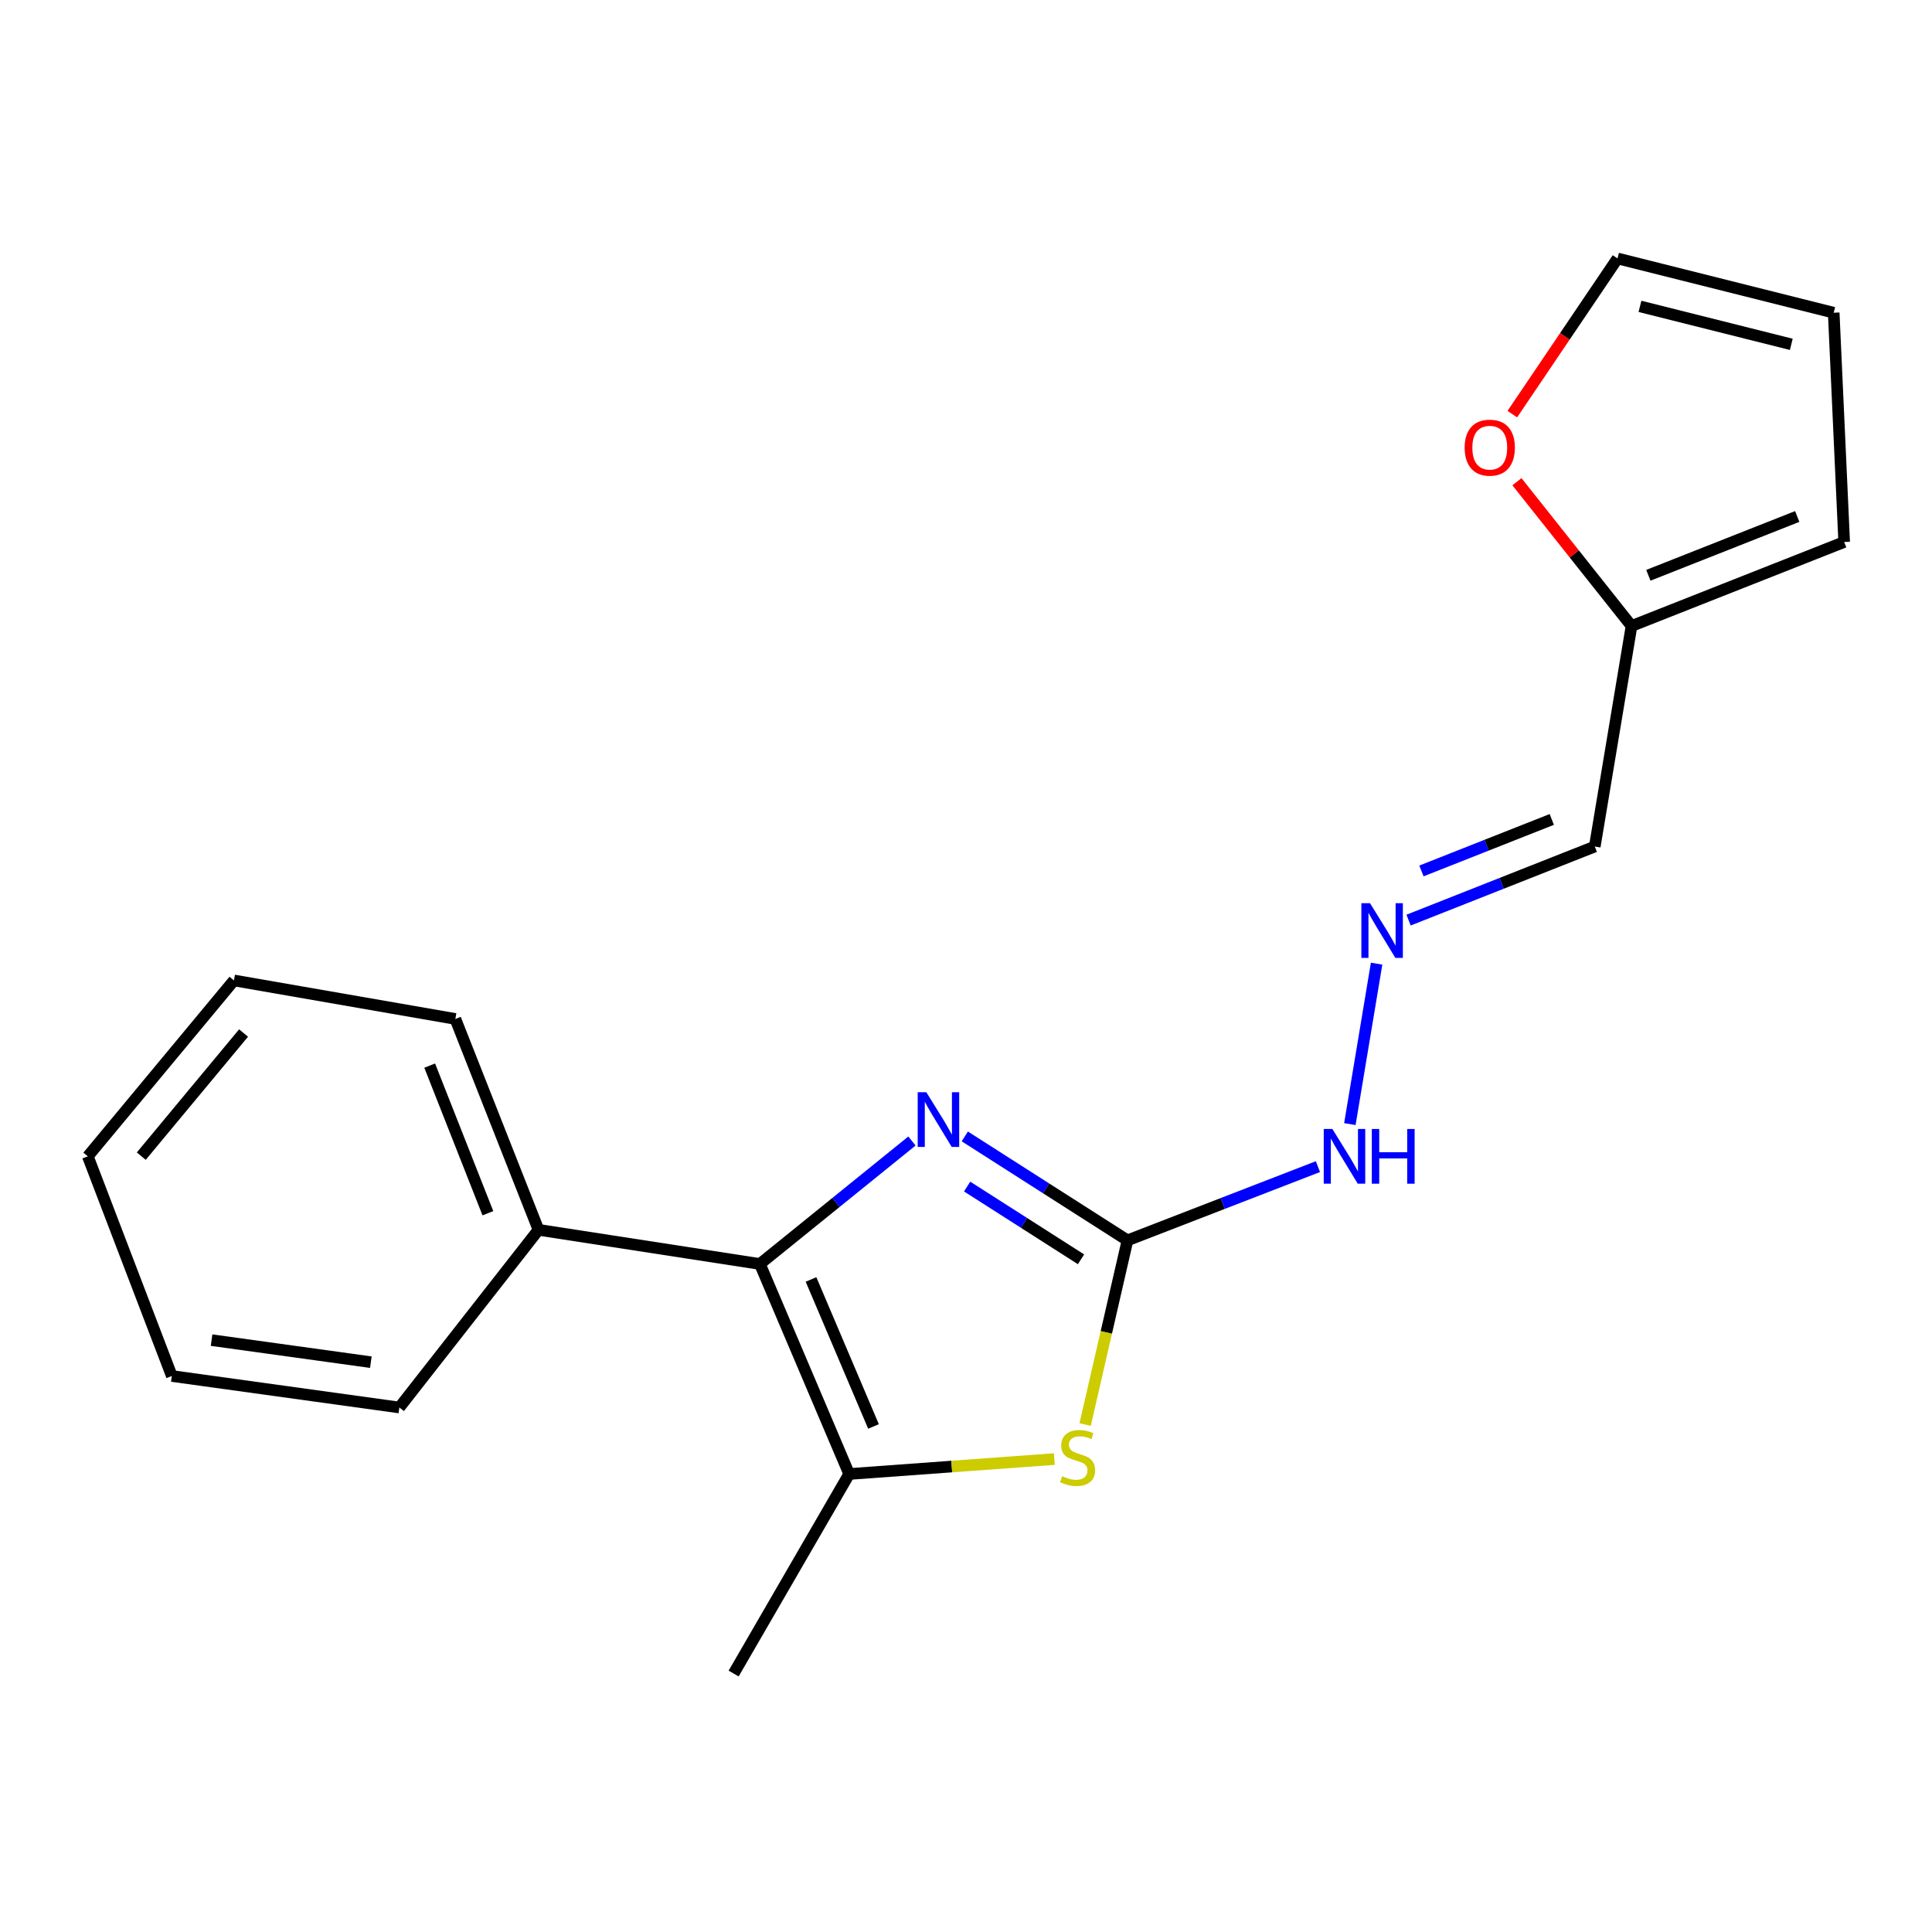 <?xml version='1.0' encoding='iso-8859-1'?>
<svg version='1.1' baseProfile='full'
              xmlns='http://www.w3.org/2000/svg'
                      xmlns:rdkit='http://www.rdkit.org/xml'
                      xmlns:xlink='http://www.w3.org/1999/xlink'
                  xml:space='preserve'
width='1000px' height='1000px' viewBox='0 0 1000 1000'>
<!-- END OF HEADER -->
<rect style='opacity:1.0;fill:#FFFFFF;stroke:none' width='1000' height='1000' x='0' y='0'> </rect>
<path class='bond-0' d='M 472.026,590.584 L 432.675,622.411' style='fill:none;fill-rule:evenodd;stroke:#0000FF;stroke-width:6px;stroke-linecap:butt;stroke-linejoin:miter;stroke-opacity:1' />
<path class='bond-0' d='M 432.675,622.411 L 393.324,654.238' style='fill:none;fill-rule:evenodd;stroke:#000000;stroke-width:6px;stroke-linecap:butt;stroke-linejoin:miter;stroke-opacity:1' />
<path class='bond-1' d='M 499.38,588.21 L 541.482,615.106' style='fill:none;fill-rule:evenodd;stroke:#0000FF;stroke-width:6px;stroke-linecap:butt;stroke-linejoin:miter;stroke-opacity:1' />
<path class='bond-1' d='M 541.482,615.106 L 583.584,642.003' style='fill:none;fill-rule:evenodd;stroke:#000000;stroke-width:6px;stroke-linecap:butt;stroke-linejoin:miter;stroke-opacity:1' />
<path class='bond-1' d='M 500.588,614.159 L 530.06,632.986' style='fill:none;fill-rule:evenodd;stroke:#0000FF;stroke-width:6px;stroke-linecap:butt;stroke-linejoin:miter;stroke-opacity:1' />
<path class='bond-1' d='M 530.06,632.986 L 559.531,651.814' style='fill:none;fill-rule:evenodd;stroke:#000000;stroke-width:6px;stroke-linecap:butt;stroke-linejoin:miter;stroke-opacity:1' />
<path class='bond-2' d='M 393.324,654.238 L 439.531,762.941' style='fill:none;fill-rule:evenodd;stroke:#000000;stroke-width:6px;stroke-linecap:butt;stroke-linejoin:miter;stroke-opacity:1' />
<path class='bond-2' d='M 419.782,662.243 L 452.126,738.336' style='fill:none;fill-rule:evenodd;stroke:#000000;stroke-width:6px;stroke-linecap:butt;stroke-linejoin:miter;stroke-opacity:1' />
<path class='bond-9' d='M 393.324,654.238 L 278.727,636.557' style='fill:none;fill-rule:evenodd;stroke:#000000;stroke-width:6px;stroke-linecap:butt;stroke-linejoin:miter;stroke-opacity:1' />
<path class='bond-3' d='M 583.584,642.003 L 572.626,689.669' style='fill:none;fill-rule:evenodd;stroke:#000000;stroke-width:6px;stroke-linecap:butt;stroke-linejoin:miter;stroke-opacity:1' />
<path class='bond-3' d='M 572.626,689.669 L 561.667,737.335' style='fill:none;fill-rule:evenodd;stroke:#CCCC00;stroke-width:6px;stroke-linecap:butt;stroke-linejoin:miter;stroke-opacity:1' />
<path class='bond-6' d='M 583.584,642.003 L 632.87,622.923' style='fill:none;fill-rule:evenodd;stroke:#000000;stroke-width:6px;stroke-linecap:butt;stroke-linejoin:miter;stroke-opacity:1' />
<path class='bond-6' d='M 632.87,622.923 L 682.155,603.843' style='fill:none;fill-rule:evenodd;stroke:#0000FF;stroke-width:6px;stroke-linecap:butt;stroke-linejoin:miter;stroke-opacity:1' />
<path class='bond-13' d='M 439.531,762.941 L 379.733,866.223' style='fill:none;fill-rule:evenodd;stroke:#000000;stroke-width:6px;stroke-linecap:butt;stroke-linejoin:miter;stroke-opacity:1' />
<path class='bond-19' d='M 439.531,762.941 L 492.623,759.077' style='fill:none;fill-rule:evenodd;stroke:#000000;stroke-width:6px;stroke-linecap:butt;stroke-linejoin:miter;stroke-opacity:1' />
<path class='bond-19' d='M 492.623,759.077 L 545.715,755.213' style='fill:none;fill-rule:evenodd;stroke:#CCCC00;stroke-width:6px;stroke-linecap:butt;stroke-linejoin:miter;stroke-opacity:1' />
<path class='bond-4' d='M 712.526,498.781 L 698.687,581.831' style='fill:none;fill-rule:evenodd;stroke:#0000FF;stroke-width:6px;stroke-linecap:butt;stroke-linejoin:miter;stroke-opacity:1' />
<path class='bond-7' d='M 729.078,476.246 L 777.264,457.204' style='fill:none;fill-rule:evenodd;stroke:#0000FF;stroke-width:6px;stroke-linecap:butt;stroke-linejoin:miter;stroke-opacity:1' />
<path class='bond-7' d='M 777.264,457.204 L 825.45,438.163' style='fill:none;fill-rule:evenodd;stroke:#000000;stroke-width:6px;stroke-linecap:butt;stroke-linejoin:miter;stroke-opacity:1' />
<path class='bond-7' d='M 735.736,450.801 L 769.466,437.472' style='fill:none;fill-rule:evenodd;stroke:#0000FF;stroke-width:6px;stroke-linecap:butt;stroke-linejoin:miter;stroke-opacity:1' />
<path class='bond-7' d='M 769.466,437.472 L 803.197,424.143' style='fill:none;fill-rule:evenodd;stroke:#000000;stroke-width:6px;stroke-linecap:butt;stroke-linejoin:miter;stroke-opacity:1' />
<path class='bond-5' d='M 844.475,324.026 L 825.45,438.163' style='fill:none;fill-rule:evenodd;stroke:#000000;stroke-width:6px;stroke-linecap:butt;stroke-linejoin:miter;stroke-opacity:1' />
<path class='bond-8' d='M 844.475,324.026 L 814.818,286.68' style='fill:none;fill-rule:evenodd;stroke:#000000;stroke-width:6px;stroke-linecap:butt;stroke-linejoin:miter;stroke-opacity:1' />
<path class='bond-8' d='M 814.818,286.68 L 785.162,249.334' style='fill:none;fill-rule:evenodd;stroke:#FF0000;stroke-width:6px;stroke-linecap:butt;stroke-linejoin:miter;stroke-opacity:1' />
<path class='bond-10' d='M 844.475,324.026 L 954.545,280.542' style='fill:none;fill-rule:evenodd;stroke:#000000;stroke-width:6px;stroke-linecap:butt;stroke-linejoin:miter;stroke-opacity:1' />
<path class='bond-10' d='M 853.19,297.77 L 930.239,267.332' style='fill:none;fill-rule:evenodd;stroke:#000000;stroke-width:6px;stroke-linecap:butt;stroke-linejoin:miter;stroke-opacity:1' />
<path class='bond-11' d='M 782.771,214.352 L 809.998,174.065' style='fill:none;fill-rule:evenodd;stroke:#FF0000;stroke-width:6px;stroke-linecap:butt;stroke-linejoin:miter;stroke-opacity:1' />
<path class='bond-11' d='M 809.998,174.065 L 837.226,133.777' style='fill:none;fill-rule:evenodd;stroke:#000000;stroke-width:6px;stroke-linecap:butt;stroke-linejoin:miter;stroke-opacity:1' />
<path class='bond-14' d='M 278.727,636.557 L 235.691,527.406' style='fill:none;fill-rule:evenodd;stroke:#000000;stroke-width:6px;stroke-linecap:butt;stroke-linejoin:miter;stroke-opacity:1' />
<path class='bond-14' d='M 252.533,627.967 L 222.408,551.561' style='fill:none;fill-rule:evenodd;stroke:#000000;stroke-width:6px;stroke-linecap:butt;stroke-linejoin:miter;stroke-opacity:1' />
<path class='bond-15' d='M 278.727,636.557 L 206.706,728.522' style='fill:none;fill-rule:evenodd;stroke:#000000;stroke-width:6px;stroke-linecap:butt;stroke-linejoin:miter;stroke-opacity:1' />
<path class='bond-12' d='M 954.545,280.542 L 949.123,161.867' style='fill:none;fill-rule:evenodd;stroke:#000000;stroke-width:6px;stroke-linecap:butt;stroke-linejoin:miter;stroke-opacity:1' />
<path class='bond-21' d='M 837.226,133.777 L 949.123,161.867' style='fill:none;fill-rule:evenodd;stroke:#000000;stroke-width:6px;stroke-linecap:butt;stroke-linejoin:miter;stroke-opacity:1' />
<path class='bond-21' d='M 848.844,158.57 L 927.173,178.232' style='fill:none;fill-rule:evenodd;stroke:#000000;stroke-width:6px;stroke-linecap:butt;stroke-linejoin:miter;stroke-opacity:1' />
<path class='bond-16' d='M 235.691,527.406 L 121.094,507.473' style='fill:none;fill-rule:evenodd;stroke:#000000;stroke-width:6px;stroke-linecap:butt;stroke-linejoin:miter;stroke-opacity:1' />
<path class='bond-17' d='M 206.706,728.522 L 88.938,712.22' style='fill:none;fill-rule:evenodd;stroke:#000000;stroke-width:6px;stroke-linecap:butt;stroke-linejoin:miter;stroke-opacity:1' />
<path class='bond-17' d='M 191.95,705.06 L 109.513,693.649' style='fill:none;fill-rule:evenodd;stroke:#000000;stroke-width:6px;stroke-linecap:butt;stroke-linejoin:miter;stroke-opacity:1' />
<path class='bond-20' d='M 121.094,507.473 L 45.455,598.519' style='fill:none;fill-rule:evenodd;stroke:#000000;stroke-width:6px;stroke-linecap:butt;stroke-linejoin:miter;stroke-opacity:1' />
<path class='bond-20' d='M 126.068,534.689 L 73.121,598.421' style='fill:none;fill-rule:evenodd;stroke:#000000;stroke-width:6px;stroke-linecap:butt;stroke-linejoin:miter;stroke-opacity:1' />
<path class='bond-18' d='M 88.938,712.22 L 45.455,598.519' style='fill:none;fill-rule:evenodd;stroke:#000000;stroke-width:6px;stroke-linecap:butt;stroke-linejoin:miter;stroke-opacity:1' />
<path  class='atom-0' d='M 479.477 565.334
L 488.757 580.334
Q 489.677 581.814, 491.157 584.494
Q 492.637 587.174, 492.717 587.334
L 492.717 565.334
L 496.477 565.334
L 496.477 593.654
L 492.597 593.654
L 482.637 577.254
Q 481.477 575.334, 480.237 573.134
Q 479.037 570.934, 478.677 570.254
L 478.677 593.654
L 474.997 593.654
L 474.997 565.334
L 479.477 565.334
' fill='#0000FF'/>
<path  class='atom-4' d='M 549.758 764.057
Q 550.078 764.177, 551.398 764.737
Q 552.718 765.297, 554.158 765.657
Q 555.638 765.977, 557.078 765.977
Q 559.758 765.977, 561.318 764.697
Q 562.878 763.377, 562.878 761.097
Q 562.878 759.537, 562.078 758.577
Q 561.318 757.617, 560.118 757.097
Q 558.918 756.577, 556.918 755.977
Q 554.398 755.217, 552.878 754.497
Q 551.398 753.777, 550.318 752.257
Q 549.278 750.737, 549.278 748.177
Q 549.278 744.617, 551.678 742.417
Q 554.118 740.217, 558.918 740.217
Q 562.198 740.217, 565.918 741.777
L 564.998 744.857
Q 561.598 743.457, 559.038 743.457
Q 556.278 743.457, 554.758 744.617
Q 553.238 745.737, 553.278 747.697
Q 553.278 749.217, 554.038 750.137
Q 554.838 751.057, 555.958 751.577
Q 557.118 752.097, 559.038 752.697
Q 561.598 753.497, 563.118 754.297
Q 564.638 755.097, 565.718 756.737
Q 566.838 758.337, 566.838 761.097
Q 566.838 765.017, 564.198 767.137
Q 561.598 769.217, 557.238 769.217
Q 554.718 769.217, 552.798 768.657
Q 550.918 768.137, 548.678 767.217
L 549.758 764.057
' fill='#CCCC00'/>
<path  class='atom-5' d='M 709.119 467.499
L 718.399 482.499
Q 719.319 483.979, 720.799 486.659
Q 722.279 489.339, 722.359 489.499
L 722.359 467.499
L 726.119 467.499
L 726.119 495.819
L 722.239 495.819
L 712.279 479.419
Q 711.119 477.499, 709.879 475.299
Q 708.679 473.099, 708.319 472.419
L 708.319 495.819
L 704.639 495.819
L 704.639 467.499
L 709.119 467.499
' fill='#0000FF'/>
<path  class='atom-7' d='M 689.646 584.359
L 698.926 599.359
Q 699.846 600.839, 701.326 603.519
Q 702.806 606.199, 702.886 606.359
L 702.886 584.359
L 706.646 584.359
L 706.646 612.679
L 702.766 612.679
L 692.806 596.279
Q 691.646 594.359, 690.406 592.159
Q 689.206 589.959, 688.846 589.279
L 688.846 612.679
L 685.166 612.679
L 685.166 584.359
L 689.646 584.359
' fill='#0000FF'/>
<path  class='atom-7' d='M 710.046 584.359
L 713.886 584.359
L 713.886 596.399
L 728.366 596.399
L 728.366 584.359
L 732.206 584.359
L 732.206 612.679
L 728.366 612.679
L 728.366 599.599
L 713.886 599.599
L 713.886 612.679
L 710.046 612.679
L 710.046 584.359
' fill='#0000FF'/>
<path  class='atom-9' d='M 758.098 231.705
Q 758.098 224.905, 761.458 221.105
Q 764.818 217.305, 771.098 217.305
Q 777.378 217.305, 780.738 221.105
Q 784.098 224.905, 784.098 231.705
Q 784.098 238.585, 780.698 242.505
Q 777.298 246.385, 771.098 246.385
Q 764.858 246.385, 761.458 242.505
Q 758.098 238.625, 758.098 231.705
M 771.098 243.185
Q 775.418 243.185, 777.738 240.305
Q 780.098 237.385, 780.098 231.705
Q 780.098 226.145, 777.738 223.345
Q 775.418 220.505, 771.098 220.505
Q 766.778 220.505, 764.418 223.305
Q 762.098 226.105, 762.098 231.705
Q 762.098 237.425, 764.418 240.305
Q 766.778 243.185, 771.098 243.185
' fill='#FF0000'/>
</svg>
